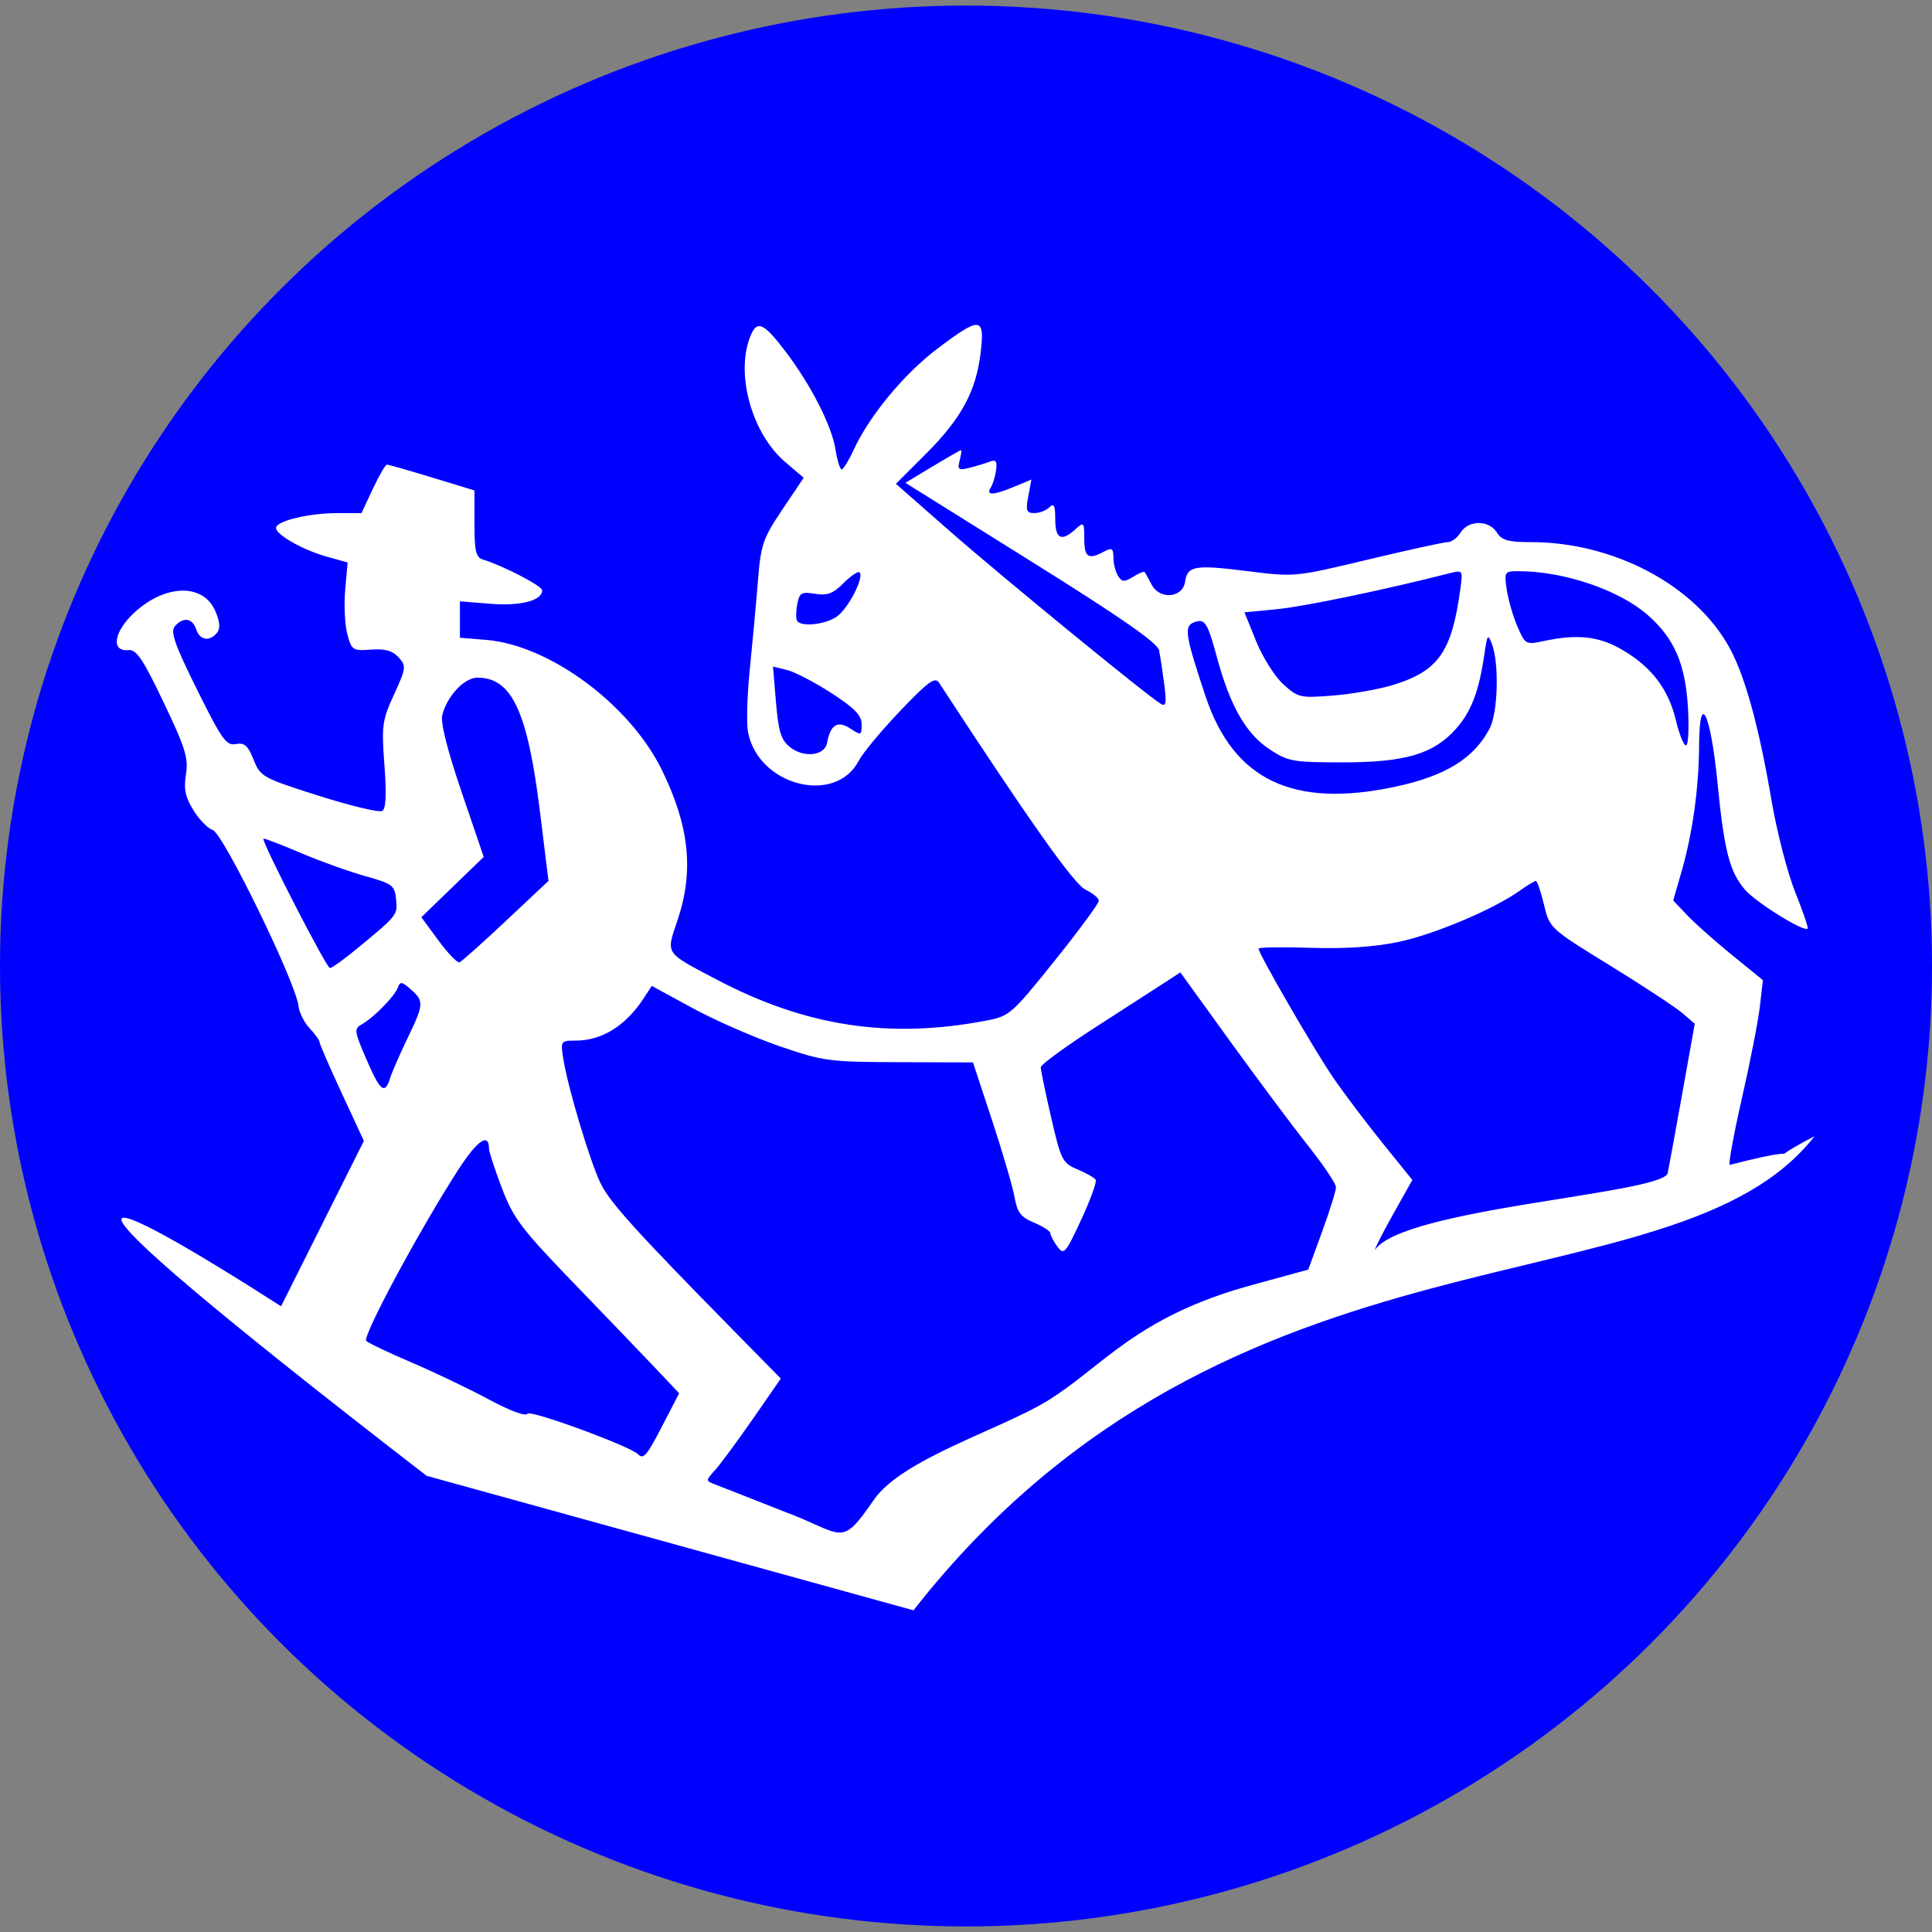 <?xml version="1.0" encoding="UTF-8" standalone="no"?>
<!-- Created with Inkscape (http://www.inkscape.org/) -->

<svg
        width="174mm"
        height="174mm"
        viewBox="0 0 174 174"
        version="1.1"
        id="svg5"
        xmlns="http://www.w3.org/2000/svg"
>
  <rect x="0" y="0" width="174" height="174" fill="#808080" stroke="none"/>
  <g><ellipse fill="#0000ff"
              id="path859"
              cx="87" cy="87"
              rx="87" ry="86.5"/></g>
  <g id="layer1" transform="translate(-14.916,-47.563)">
    <path fill="#ffffff"
          d="M 53.335,180.476 C 13.804,149.946 23.989,154.802 40.232,165.209 l 3.728,-7.447 3.728,-7.447 -1.995,-4.299 c -1.097,-2.364 -1.995,-4.432 -1.995,-4.595 0,-0.163 -0.402,-0.724 -0.893,-1.248 -0.491,-0.523 -0.942,-1.418 -1.002,-1.99 -0.218,-2.093 -6.786,-15.571 -7.734,-15.871 -0.434,-0.138 -1.214,-0.939 -1.734,-1.779 -0.731,-1.183 -0.883,-1.915 -0.672,-3.233 0.234,-1.462 -0.052,-2.383 -2.013,-6.489 -1.858,-3.89 -2.449,-4.769 -3.162,-4.699 -1.605,0.157 -1.331,-1.648 0.511,-3.36 2.801,-2.604 6.253,-2.668 7.318,-0.135 0.412,0.98 0.453,1.565 0.137,1.946 -0.675,0.813 -1.558,0.659 -1.871,-0.327 -0.323,-1.017 -1.202,-1.134 -1.929,-0.257 -0.405,0.488 0.011,1.668 2.01,5.698 2.219,4.475 2.636,5.061 3.487,4.898 0.778,-0.149 1.091,0.125 1.603,1.405 0.616,1.54 0.801,1.642 5.871,3.252 2.879,0.914 5.453,1.527 5.719,1.363 0.332,-0.205 0.393,-1.503 0.195,-4.131 -0.268,-3.549 -0.204,-4.018 0.865,-6.354 1.095,-2.391 1.116,-2.565 0.409,-3.346 -0.543,-0.6 -1.217,-0.789 -2.478,-0.696 -1.648,0.123 -1.751,0.056 -2.14,-1.397 -0.224,-0.839 -0.31,-2.634 -0.19,-3.988 l 0.218,-2.462 -1.875,-0.525 c -2.159,-0.604 -4.573,-1.97 -4.573,-2.587 0,-0.617 2.933,-1.329 5.483,-1.332 l 2.214,-0.003 1.021,-2.179 c 0.561,-1.199 1.134,-2.182 1.273,-2.185 0.139,-0.003 1.969,0.518 4.066,1.158 l 3.814,1.164 v 2.996 c 0,2.474 0.133,3.037 0.763,3.228 1.815,0.553 5.34,2.382 5.34,2.772 0,0.924 -1.942,1.431 -4.649,1.214 l -2.761,-0.222 v 1.639 1.639 l 2.381,0.197 c 5.691,0.472 12.905,5.81 15.791,11.683 2.495,5.079 2.92,9.126 1.423,13.569 -1.041,3.089 -1.2,2.848 3.507,5.327 8.016,4.222 15.525,5.374 24.238,3.718 2.166,-0.412 2.331,-0.555 6.211,-5.391 2.192,-2.733 3.986,-5.166 3.986,-5.407 0,-0.241 -0.539,-0.694 -1.199,-1.007 -1.027,-0.487 -5.003,-6.106 -13.202,-18.658 -0.347,-0.531 -1.003,-0.049 -3.497,2.571 -1.688,1.774 -3.356,3.778 -3.706,4.455 -2.102,4.065 -9.066,2.276 -9.988,-2.565 -0.149,-0.783 -0.076,-3.333 0.163,-5.667 0.239,-2.334 0.565,-5.878 0.724,-7.878 0.267,-3.35 0.44,-3.859 2.206,-6.493 L 87.295,90.594 85.61,89.151 C 82.649,86.617 81.159,81.315 82.459,77.936 c 0.612,-1.591 1.194,-1.36 3.19,1.267 2.299,3.026 4.167,6.681 4.509,8.821 0.161,1.004 0.414,1.821 0.563,1.815 0.149,-0.006 0.631,-0.792 1.071,-1.746 1.42,-3.079 4.523,-6.836 7.521,-9.106 3.889,-2.944 4.304,-2.913 3.929,0.292 -0.409,3.496 -1.727,5.949 -4.905,9.126 l -2.732,2.732 4.886,4.289 c 4.625,4.06 17.733,14.786 18.977,15.529 0.463,0.276 0.523,-0.079 0.303,-1.771 -0.151,-1.164 -0.361,-2.537 -0.466,-3.051 -0.137,-0.67 -3.383,-2.928 -11.518,-8.011 l -11.327,-7.077 2.441,-1.47 c 1.342,-0.808 2.497,-1.47 2.565,-1.47 0.068,0 0.014,0.421 -0.12,0.936 -0.215,0.823 -0.109,0.902 0.872,0.656 0.614,-0.154 1.439,-0.404 1.834,-0.555 0.56,-0.215 0.686,-0.049 0.574,0.761 -0.078,0.57 -0.296,1.281 -0.484,1.581 -0.453,0.723 0.258,0.692 2.138,-0.094 l 1.529,-0.639 -0.283,1.51 c -0.243,1.295 -0.165,1.51 0.55,1.51 0.458,0 1.069,-0.235 1.356,-0.523 0.407,-0.407 0.523,-0.165 0.523,1.09 0,1.764 0.554,2.036 1.818,0.891 0.758,-0.686 0.797,-0.644 0.797,0.872 0,1.663 0.362,1.897 1.772,1.142 0.719,-0.385 0.844,-0.304 0.85,0.545 0.004,0.548 0.194,1.29 0.423,1.65 0.351,0.552 0.56,0.564 1.343,0.079 0.51,-0.316 0.98,-0.512 1.044,-0.436 0.064,0.077 0.352,0.592 0.641,1.146 0.717,1.376 2.799,1.189 3.006,-0.271 0.204,-1.439 0.875,-1.552 5.638,-0.953 4.225,0.532 4.276,0.527 10.823,-1.041 3.618,-0.866 6.856,-1.575 7.196,-1.575 0.34,0 0.864,-0.392 1.163,-0.872 0.706,-1.13 2.548,-1.13 3.254,0 0.443,0.709 1.017,0.872 3.078,0.872 7.489,0 14.831,3.914 17.892,9.538 1.396,2.565 2.64,7.093 3.765,13.699 0.482,2.831 1.443,6.558 2.136,8.282 0.693,1.724 1.198,3.203 1.122,3.287 -0.314,0.347 -4.707,-2.385 -5.664,-3.524 -1.377,-1.637 -1.847,-3.474 -2.455,-9.616 -0.628,-6.334 -1.63,-8.366 -1.656,-3.358 -0.02,3.865 -0.596,7.971 -1.605,11.452 l -0.729,2.516 1.271,1.336 c 0.699,0.735 2.517,2.348 4.04,3.586 l 2.77,2.251 -0.278,2.397 c -0.153,1.319 -0.876,5.013 -1.606,8.21 -0.73,3.197 -1.229,5.912 -1.108,6.032 10.004,-2.567 0.719,1.034 7.645,-2.587 -12.711,16.329 -52.466,6.053 -81.155,42.703 z m 40.268,2.182 c 2.515,-3.681 11.418,-6.354 15.594,-8.902 4.985,-3.042 7.935,-7.568 18.363,-10.43 l 5.183,-1.423 1.247,-3.42 c 0.686,-1.881 1.247,-3.679 1.247,-3.996 0,-0.317 -1.128,-1.996 -2.506,-3.733 -1.379,-1.736 -4.532,-5.96 -7.009,-9.386 l -4.502,-6.229 -1.201,0.784 c -0.661,0.431 -3.488,2.255 -6.284,4.053 -2.795,1.798 -5.085,3.465 -5.088,3.705 -0.002,0.24 0.418,2.273 0.935,4.517 0.888,3.858 1.018,4.114 2.371,4.679 0.787,0.329 1.525,0.751 1.641,0.938 0.116,0.187 -0.472,1.808 -1.306,3.603 -1.418,3.05 -1.557,3.208 -2.142,2.417 -0.344,-0.465 -0.625,-1.002 -0.625,-1.193 0,-0.191 -0.661,-0.623 -1.468,-0.96 -1.2,-0.502 -1.522,-0.92 -1.764,-2.294 -0.163,-0.924 -1.072,-4.035 -2.02,-6.911 l -1.724,-5.231 -6.646,-0.021 c -6.341,-0.019 -6.837,-0.086 -10.787,-1.443 -2.278,-0.782 -5.797,-2.324 -7.82,-3.426 l -3.679,-2.003 -0.68,1.048 c -1.654,2.549 -3.788,3.883 -6.213,3.883 -1.304,0 -1.329,0.039 -1.067,1.674 0.416,2.603 2.411,9.251 3.356,11.184 0.836,1.711 3.169,4.294 11.874,13.148 l 4.355,4.43 -2.52,3.634 c -1.386,1.999 -2.915,4.071 -3.398,4.604 -0.855,0.944 -0.856,0.977 -0.049,1.279 0.455,0.17 3.182,1.243 6.059,2.383 5.611,2.048 5.196,3.514 8.277,-0.963 z m -19.002,-6.751 1.48,-2.862 -1.927,-2.041 c -1.06,-1.122 -4.389,-4.591 -7.399,-7.707 -4.889,-5.063 -5.596,-5.993 -6.637,-8.727 -0.64,-1.683 -1.164,-3.29 -1.164,-3.57 0,-1.463 -1.065,-0.725 -2.773,1.923 -3.481,5.397 -8.659,15.028 -8.279,15.402 0.205,0.202 2.04,1.078 4.078,1.946 2.038,0.868 5.159,2.36 6.936,3.316 1.932,1.04 3.341,1.561 3.503,1.297 0.236,-0.381 9.214,2.908 9.952,3.647 0.5,0.5 0.789,0.161 2.229,-2.624 z m 90.498,-22.626 c 0.104,-0.484 0.697,-3.724 1.319,-7.199 l 1.131,-6.318 -1.116,-0.96 c -0.614,-0.528 -3.554,-2.461 -6.534,-4.296 -5.404,-3.327 -5.42,-3.342 -5.93,-5.472 -0.282,-1.174 -0.61,-2.135 -0.728,-2.135 -0.119,0 -0.77,0.395 -1.448,0.877 -2.366,1.685 -7.678,3.931 -10.906,4.612 -2.181,0.46 -4.799,0.636 -7.94,0.534 -2.577,-0.084 -4.686,-0.05 -4.686,0.075 0,0.443 4.921,8.956 6.644,11.493 0.961,1.415 2.977,4.096 4.479,5.957 l 2.732,3.384 -1.679,2.989 c -0.923,1.644 -1.687,3.136 -1.697,3.316 2.514,-3.718 25.314,-5.017 26.357,-6.857 z M 50.049,144.664 c 0.169,-0.539 0.869,-2.143 1.555,-3.564 1.495,-3.096 1.514,-3.365 0.312,-4.432 -0.789,-0.7 -0.971,-0.728 -1.161,-0.181 -0.27,0.778 -2.175,2.726 -3.249,3.323 -0.719,0.399 -0.693,0.602 0.398,3.131 1.259,2.919 1.667,3.246 2.145,1.723 z m -3,-11.647 c 3.686,-3.042 3.682,-3.037 3.539,-4.465 -0.125,-1.247 -0.332,-1.404 -2.75,-2.076 -1.438,-0.4 -4.074,-1.347 -5.857,-2.104 -1.783,-0.757 -3.286,-1.332 -3.34,-1.276 -0.203,0.207 5.677,11.652 5.987,11.652 0.178,0 1.267,-0.779 2.42,-1.731 z m 13.434,-2.52 3.831,-3.597 -0.766,-6.211 c -1.118,-9.065 -2.53,-12.095 -5.637,-12.095 -1.177,0 -2.733,1.657 -3.162,3.37 -0.169,0.674 0.451,3.144 1.734,6.912 l 1.997,5.863 -2.809,2.716 -2.809,2.716 1.545,2.099 c 0.85,1.154 1.702,2.037 1.895,1.962 0.192,-0.075 2.074,-1.756 4.181,-3.734 z m 80.054,-12.072 c 4.546,-0.964 7.129,-2.552 8.541,-5.254 0.748,-1.432 0.868,-5.829 0.206,-7.598 -0.36,-0.964 -0.421,-0.885 -0.675,0.872 -0.48,3.331 -1.173,5.175 -2.521,6.71 -2.024,2.306 -4.565,3.068 -10.228,3.068 -4.534,0 -4.933,-0.072 -6.641,-1.201 -2.074,-1.37 -3.514,-3.885 -4.678,-8.171 -0.895,-3.294 -1.105,-3.616 -2.115,-3.228 -0.891,0.342 -0.754,1.199 1.068,6.657 2.515,7.533 7.865,10.091 17.042,8.146 z m -51.137,-3.946 c 0.302,-1.648 0.95,-2.054 2.089,-1.307 0.982,0.643 1.028,0.627 1.028,-0.375 0,-0.807 -0.627,-1.455 -2.724,-2.814 -1.498,-0.971 -3.295,-1.906 -3.992,-2.077 l -1.267,-0.311 0.269,3.225 c 0.217,2.606 0.454,3.375 1.233,4.009 1.247,1.014 3.151,0.817 3.364,-0.349 z m 77.538,-3.169 c -0.232,-3.958 -1.227,-6.251 -3.626,-8.357 -2.575,-2.261 -7.553,-3.948 -11.65,-3.948 -1.236,0 -1.276,0.062 -1.051,1.635 0.129,0.899 0.56,2.394 0.957,3.322 0.703,1.641 0.767,1.678 2.329,1.344 3.109,-0.664 5.025,-0.449 7.158,0.801 2.621,1.536 4.134,3.538 4.803,6.353 0.292,1.231 0.7,2.237 0.905,2.237 0.205,0 0.284,-1.524 0.175,-3.387 z m -26.602,-2.046 c 4.128,-1.257 5.334,-2.972 6.106,-8.684 0.227,-1.683 0.22,-1.692 -1.021,-1.376 -5.8,1.477 -13.094,2.995 -15.505,3.226 l -2.922,0.281 1.057,2.615 c 0.582,1.438 1.683,3.181 2.448,3.872 1.33,1.201 1.526,1.245 4.48,1.007 1.699,-0.137 4.109,-0.56 5.357,-0.94 z m -50.049,-6.175 c 1.028,-0.72 2.479,-3.544 2.045,-3.979 -0.13,-0.13 -0.775,0.302 -1.433,0.96 -0.953,0.953 -1.478,1.151 -2.578,0.972 -1.225,-0.199 -1.406,-0.093 -1.603,0.938 -0.122,0.639 -0.13,1.31 -0.018,1.491 0.36,0.583 2.543,0.351 3.588,-0.381 z"
    />
  </g>
</svg>
